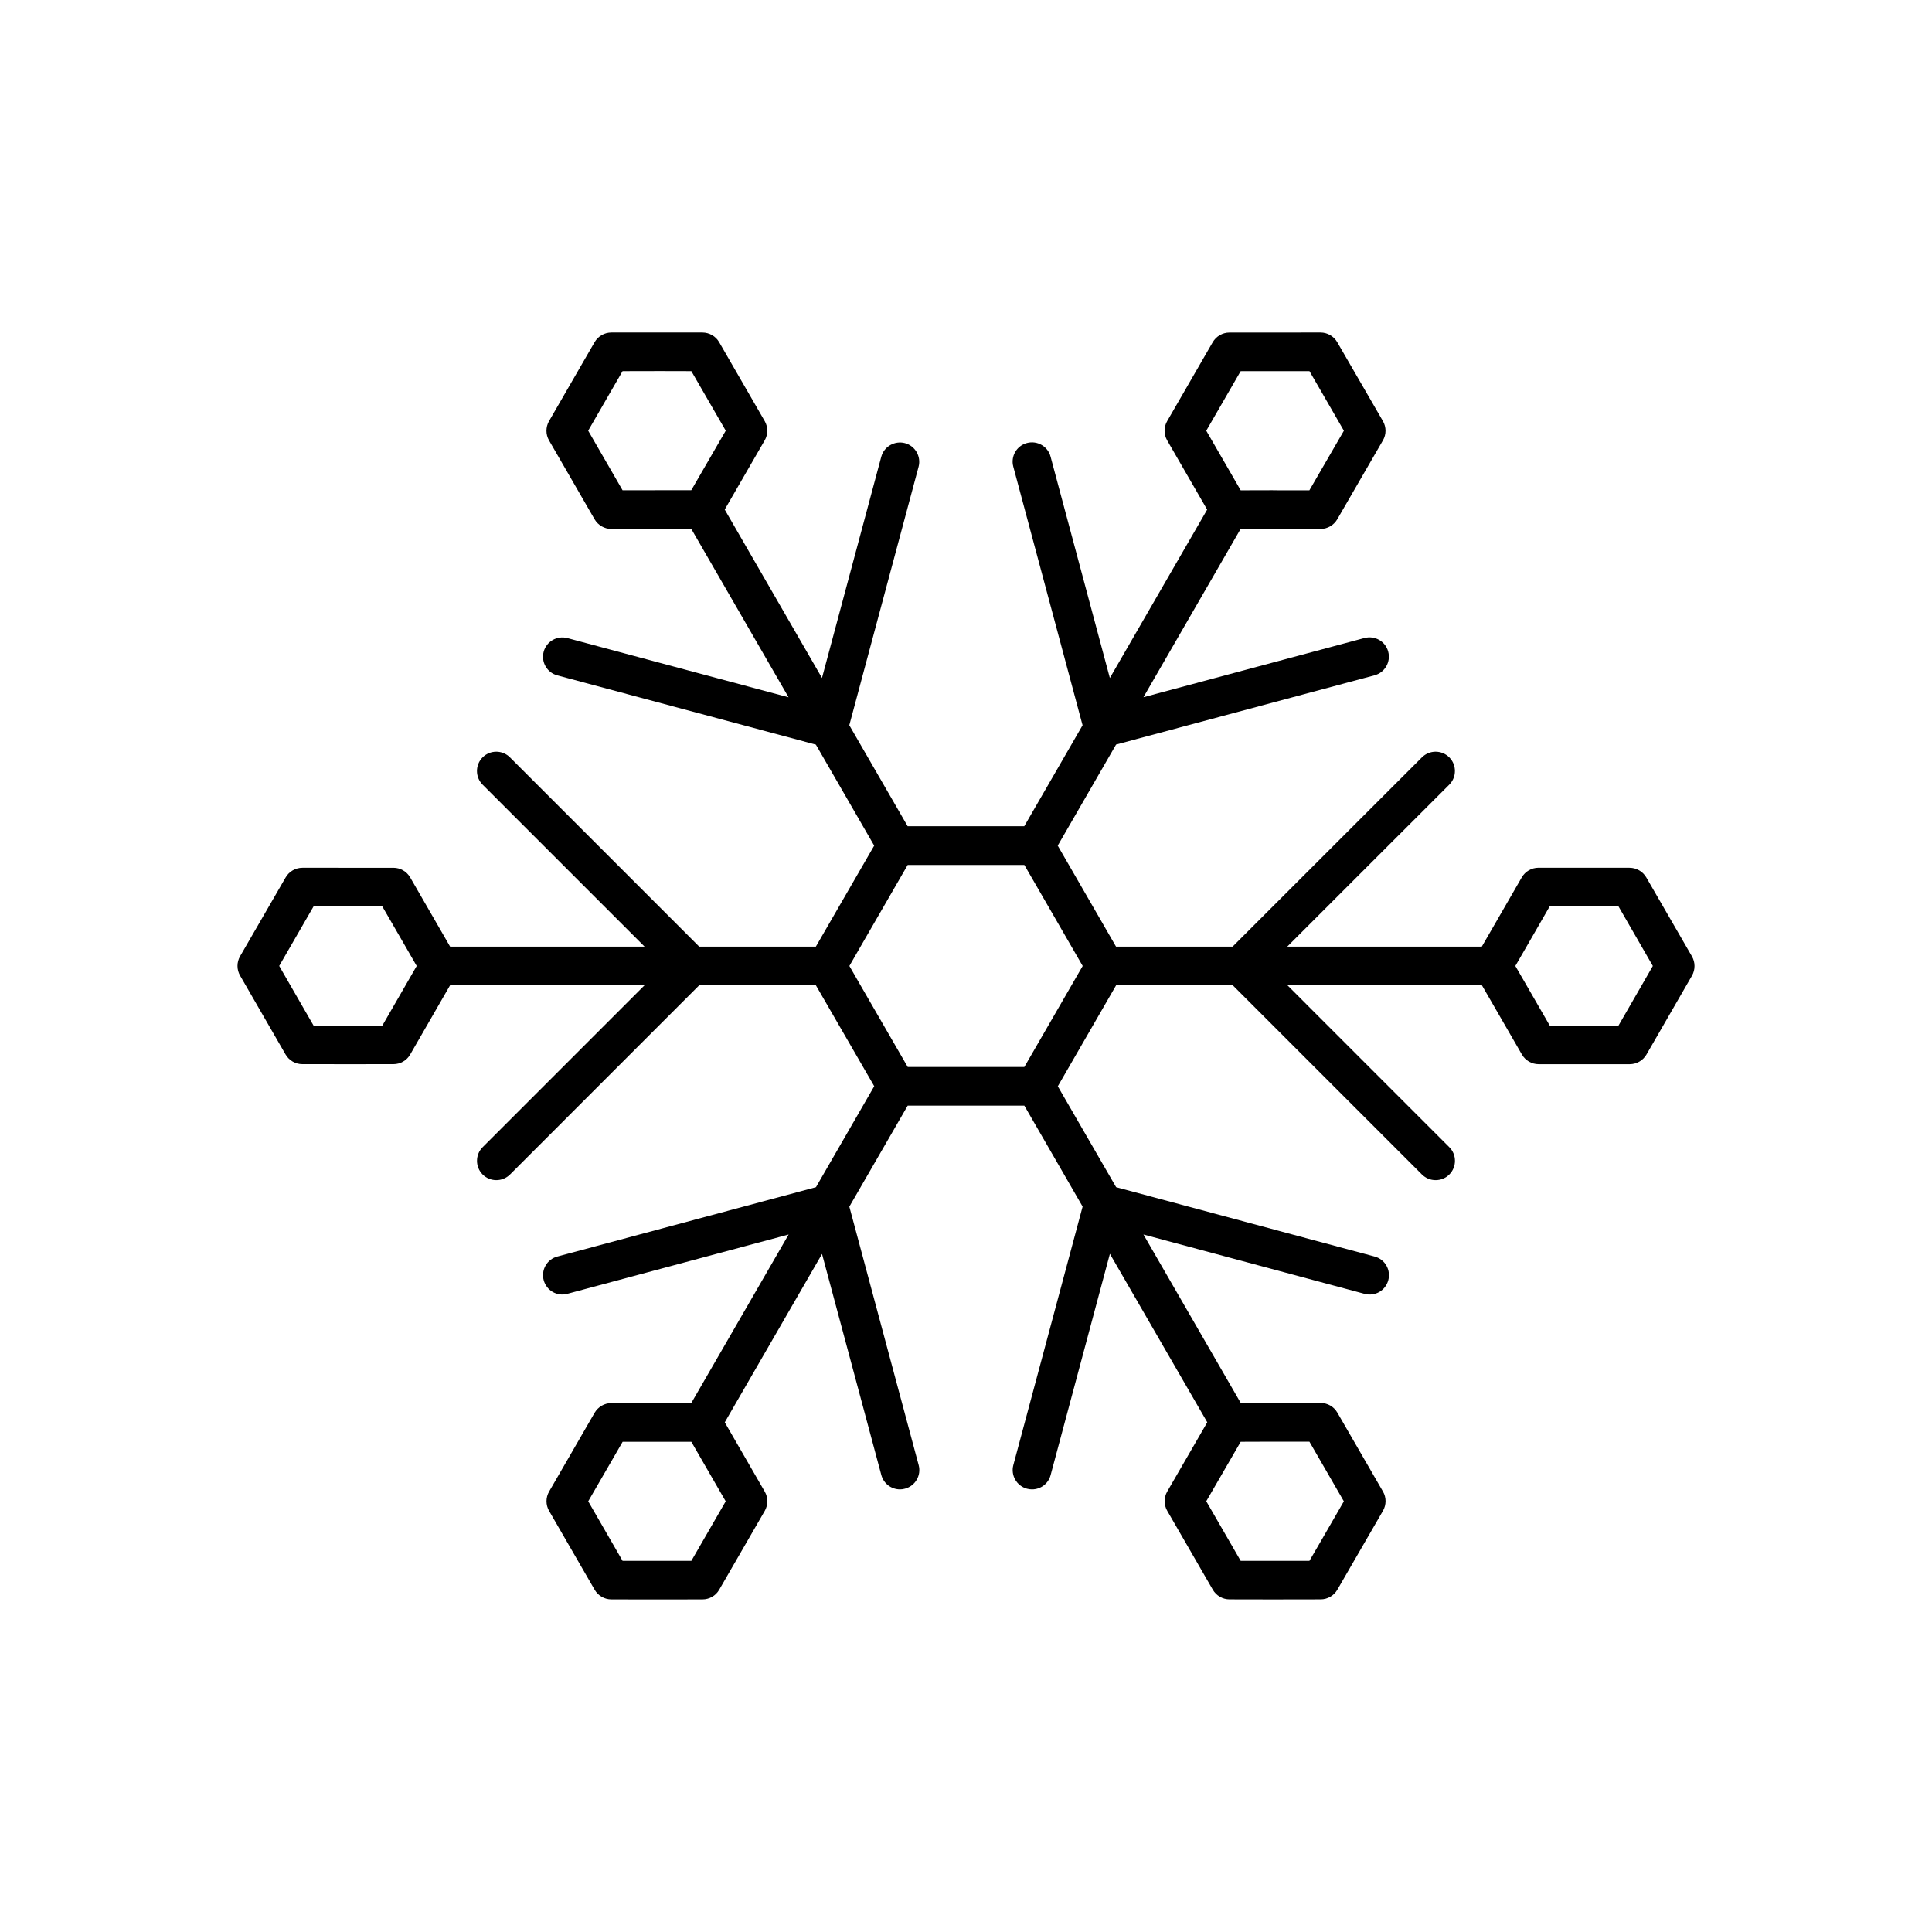 <?xml version="1.0" encoding="utf-8"?>
<!-- Generator: Adobe Illustrator 16.0.4, SVG Export Plug-In . SVG Version: 6.00 Build 0)  -->
<!DOCTYPE svg PUBLIC "-//W3C//DTD SVG 1.1//EN" "http://www.w3.org/Graphics/SVG/1.1/DTD/svg11.dtd">
<svg version="1.1" id="Layer_1" xmlns="http://www.w3.org/2000/svg" xmlns:xlink="http://www.w3.org/1999/xlink" x="0px" y="0px"
	 width="50px" height="50px" viewBox="0 0 50 50" enable-background="new 0 0 50 50" xml:space="preserve">
<path d="M43.786,24.749l-1.18-2.041c-0.09-0.154-0.255-0.25-0.433-0.25l-2.357-0.001c-0.179,0-0.344,0.096-0.433,0.25l-1.034,1.792
	h-5.036l4.194-4.192c0.195-0.195,0.195-0.512,0-0.707s-0.512-0.195-0.707,0l-4.901,4.899h-3.016l-1.509-2.614l1.51-2.616
	l6.689-1.792c0.267-0.071,0.425-0.346,0.354-0.612c-0.07-0.267-0.345-0.423-0.612-0.354l-5.723,1.533l2.514-4.354l0.81-0.002
	l0.148,0.002c0.002,0,0.005,0,0.007,0l1.104-0.001c0.179,0,0.343-0.095,0.433-0.249l1.182-2.042c0.09-0.154,0.09-0.345,0-0.5
	l-1.182-2.042c-0.089-0.154-0.254-0.25-0.433-0.25l-2.357,0.001c-0.178,0-0.343,0.096-0.433,0.25l-1.178,2.04
	c-0.09,0.154-0.09,0.345-0.001,0.5l1.035,1.792l-2.518,4.358l-1.534-5.728c-0.069-0.267-0.345-0.424-0.611-0.354
	c-0.268,0.071-0.426,0.346-0.354,0.612l1.793,6.693l-1.509,2.613H23.49l-1.51-2.614l1.793-6.689
	c0.071-0.267-0.087-0.541-0.354-0.612c-0.265-0.069-0.54,0.087-0.612,0.354l-1.534,5.724l-2.517-4.359l1.034-1.79
	c0.09-0.154,0.09-0.345,0-0.5l-1.178-2.041c-0.089-0.154-0.254-0.249-0.432-0.25h-2.358c-0.179,0-0.344,0.095-0.434,0.25
	l-1.179,2.042c-0.089,0.155-0.089,0.346,0,0.5l1.179,2.041c0.09,0.154,0.255,0.25,0.434,0.25h1.104c0.001,0,0.002,0,0.003,0
	l0.962-0.001l2.517,4.358l-5.726-1.533c-0.265-0.07-0.541,0.087-0.612,0.354c-0.071,0.267,0.087,0.541,0.354,0.612l6.691,1.792
	l1.509,2.614l-1.51,2.614h-3.018L13.197,19.6c-0.195-0.195-0.512-0.195-0.707,0c-0.195,0.195-0.195,0.512,0,0.707l4.192,4.192
	h-5.033l-1.034-1.792c-0.09-0.154-0.254-0.249-0.433-0.249H7.826c-0.179,0-0.344,0.095-0.433,0.249l-1.18,2.041
	c-0.089,0.155-0.089,0.346,0,0.5l1.178,2.042c0.09,0.155,0.255,0.25,0.434,0.25l1.25,0.001c0.002,0,0.003,0,0.004,0l1.104-0.001
	c0.179,0,0.344-0.095,0.433-0.25l1.032-1.791h5.032l-4.189,4.19c-0.195,0.194-0.195,0.512,0,0.707
	c0.098,0.098,0.226,0.146,0.354,0.146c0.128,0,0.256-0.049,0.354-0.146l4.896-4.897h3.02l1.51,2.612l-1.508,2.613l-6.693,1.795
	c-0.267,0.07-0.425,0.346-0.354,0.611c0.072,0.268,0.346,0.428,0.612,0.354l5.728-1.535l-2.519,4.361l-0.966-0.002l-1.104,0.004
	c-0.178,0-0.342,0.097-0.432,0.25l-1.178,2.039c-0.09,0.154-0.09,0.346-0.001,0.5l1.179,2.041c0.09,0.155,0.255,0.25,0.434,0.25
	l1.249,0.002c0.002,0,0.003,0,0.004,0l1.104-0.002c0.179,0,0.344-0.095,0.433-0.25l1.178-2.039c0.09-0.155,0.09-0.347,0-0.502
	l-1.034-1.791l2.517-4.358l1.535,5.723c0.061,0.224,0.262,0.37,0.482,0.37c0.043,0,0.087-0.005,0.13-0.018
	c0.268-0.071,0.426-0.346,0.354-0.611l-1.794-6.688l1.51-2.614h3.019l1.508,2.612l-1.793,6.69c-0.071,0.267,0.087,0.541,0.354,0.612
	c0.044,0.012,0.087,0.017,0.13,0.017c0.221,0,0.423-0.146,0.481-0.37l1.534-5.726l2.52,4.36l-1.036,1.791
	c-0.089,0.154-0.089,0.346,0,0.5l1.179,2.041c0.09,0.154,0.254,0.25,0.433,0.25l1.104,0.002c0.001,0,0.003,0,0.004,0l1.25-0.002
	c0.179,0,0.344-0.096,0.433-0.25l1.18-2.041c0.09-0.156,0.09-0.347,0-0.5l-1.18-2.041c-0.089-0.156-0.254-0.25-0.433-0.25h-1.253
	H32.11l-2.518-4.36l5.725,1.536c0.27,0.072,0.541-0.086,0.612-0.354c0.072-0.267-0.087-0.541-0.354-0.612l-6.69-1.795l-1.509-2.611
	l1.509-2.614h3.019l4.896,4.897c0.098,0.098,0.226,0.146,0.354,0.146c0.129,0,0.257-0.049,0.354-0.146
	c0.195-0.195,0.195-0.513,0-0.707l-4.189-4.19h5.033l1.035,1.792c0.089,0.154,0.254,0.25,0.433,0.25h2.357
	c0.179,0,0.344-0.096,0.433-0.249l1.179-2.043C43.876,25.095,43.876,24.904,43.786,24.749z M31.218,11.147l0.89-1.541l1.228-0.001
	h0.553l0.278,0.48l0.613,1.062l-0.893,1.542h-0.812l-0.153-0.002l-0.236,0.001l-0.577,0.001l-0.289-0.501L31.218,11.147z
	 M16.112,9.605l0.554-0.001l0.41-0.001l0.816,0.002l0.89,1.541l-0.602,1.04l-0.289,0.5l-0.576,0.001l-1.203,0.001l-0.89-1.542
	l0.613-1.062L16.112,9.605z M10.784,24.999l-0.288,0.5l-0.601,1.042L8.114,26.54l-0.612-1.062l-0.276-0.48l0.276-0.478l0.613-1.062
	h1.779l0.602,1.041L10.784,24.999z M18.781,38.854l-0.889,1.541h-1.238h-0.542l-0.276-0.479l-0.613-1.062l0.891-1.541h1.2h0.578
	l0.288,0.5L18.781,38.854z M33.888,40.395h-0.542h-0.424h-0.813l-0.891-1.543l0.603-1.041l0.288-0.498l0.578-0.002h1.201
	l0.891,1.543l-0.612,1.061L33.888,40.395z M26.51,27.613h-0.577h-1.864h-0.577l-0.289-0.5l-0.933-1.614l-0.288-0.5l0.288-0.5
	l0.933-1.615l0.288-0.499h0.579h1.862h0.578l0.289,0.5l0.932,1.614l0.289,0.5l-0.289,0.5l-0.932,1.614L26.51,27.613z M39.217,24.999
	l0.289-0.5l0.6-1.042l1.781,0.001l0.612,1.062l0.276,0.479L42.5,25.478l-0.613,1.063h-1.78l-0.601-1.042L39.217,24.999z"/>
</svg>
